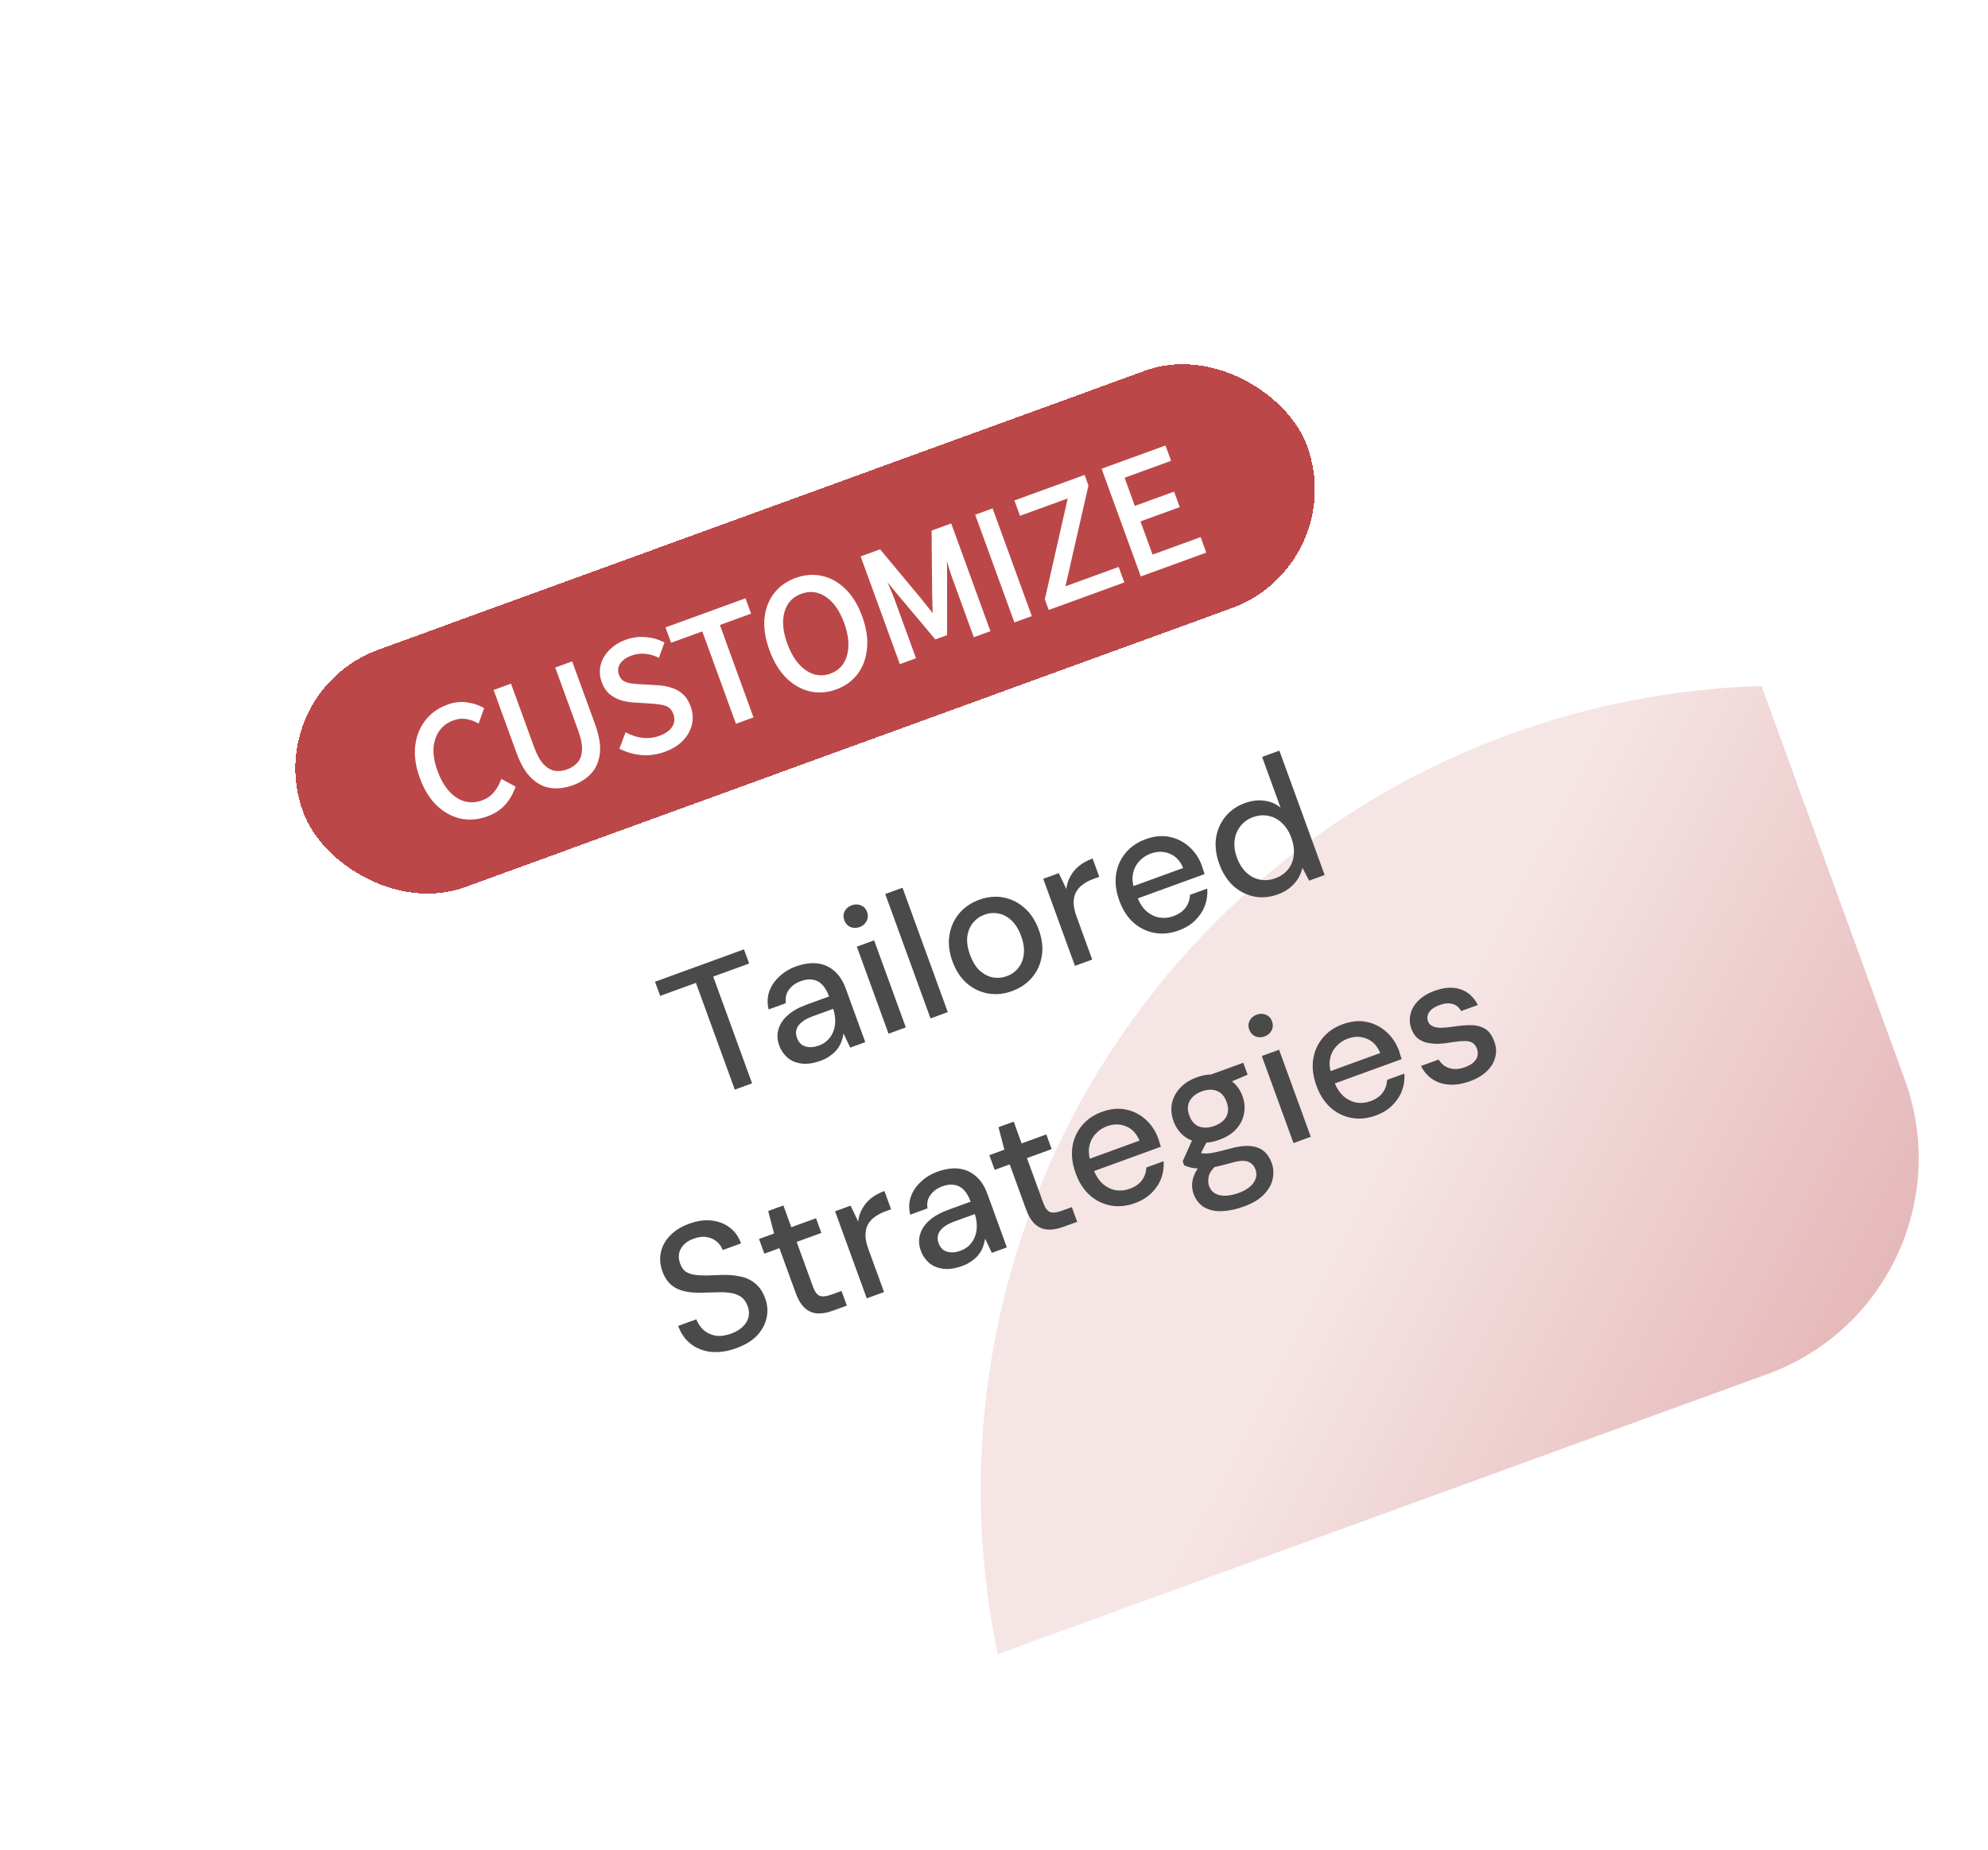 <svg width="173" height="161" viewBox="0 0 173 161" fill="none" xmlns="http://www.w3.org/2000/svg">
<g clip-path="url(#clip0_794_12115)">
<rect y="47.883" width="140" height="120" rx="20" transform="rotate(-20 0 47.883)" fill="white"/>
<circle cx="155.346" cy="129.685" r="70" transform="rotate(-20 155.346 129.685)" fill="url(#paint0_linear_794_12115)"/>
<path d="M63.944 94.845L60.562 85.553L57.45 86.686L57.002 85.453L64.745 82.635L65.193 83.868L62.066 85.006L65.448 94.297L63.944 94.845ZM71.424 92.327C70.803 92.553 70.249 92.635 69.761 92.575C69.273 92.514 68.865 92.344 68.537 92.066C68.206 91.778 67.965 91.429 67.815 91.018C67.633 90.517 67.608 90.043 67.741 89.598C67.87 89.142 68.141 88.731 68.553 88.366C68.964 88 69.506 87.695 70.178 87.451L72.147 86.734C71.987 86.293 71.788 85.951 71.552 85.708C71.316 85.464 71.042 85.32 70.731 85.275C70.425 85.215 70.077 85.257 69.686 85.399C69.235 85.563 68.889 85.814 68.649 86.151C68.405 86.479 68.319 86.867 68.392 87.317L66.889 87.865C66.756 87.312 66.772 86.795 66.938 86.315C67.11 85.821 67.4 85.386 67.808 85.01C68.213 84.625 68.685 84.333 69.227 84.136C69.938 83.877 70.58 83.785 71.153 83.861C71.725 83.936 72.215 84.161 72.624 84.534C73.038 84.894 73.361 85.39 73.591 86.022L75.298 90.712L73.99 91.189L73.404 89.954C73.367 90.195 73.306 90.433 73.222 90.668C73.137 90.903 73.013 91.124 72.85 91.331C72.697 91.534 72.498 91.72 72.253 91.889C72.021 92.064 71.745 92.21 71.424 92.327ZM71.267 91.005C71.588 90.888 71.855 90.717 72.068 90.492C72.281 90.267 72.438 90.011 72.538 89.725C72.644 89.425 72.692 89.118 72.68 88.805C72.674 88.478 72.622 88.162 72.522 87.858L72.506 87.812L70.717 88.464C70.286 88.621 69.955 88.803 69.724 89.012C69.5 89.207 69.361 89.417 69.306 89.641C69.252 89.865 69.268 90.098 69.356 90.338C69.447 90.589 69.58 90.784 69.756 90.924C69.939 91.051 70.158 91.124 70.415 91.144C70.672 91.164 70.956 91.118 71.267 91.005ZM77.322 89.976L74.564 82.398L76.068 81.851L78.826 89.428L77.322 89.976ZM74.811 80.691C74.52 80.796 74.247 80.794 73.991 80.683C73.745 80.568 73.571 80.37 73.469 80.089C73.37 79.819 73.38 79.565 73.499 79.329C73.623 79.08 73.831 78.902 74.122 78.796C74.402 78.694 74.671 78.698 74.927 78.809C75.179 78.911 75.355 79.096 75.453 79.367C75.555 79.648 75.544 79.913 75.419 80.163C75.294 80.412 75.092 80.588 74.811 80.691ZM80.976 88.646L77.036 77.821L78.539 77.273L82.479 88.099L80.976 88.646ZM88.067 86.269C87.356 86.528 86.654 86.596 85.962 86.473C85.281 86.347 84.667 86.048 84.121 85.577C83.581 85.093 83.169 84.459 82.885 83.677C82.593 82.876 82.504 82.119 82.62 81.407C82.732 80.685 83.013 80.055 83.464 79.516C83.915 78.977 84.496 78.579 85.208 78.32C85.93 78.057 86.632 77.989 87.313 78.115C87.995 78.242 88.604 78.542 89.14 79.017C89.686 79.488 90.105 80.124 90.397 80.926C90.688 81.728 90.777 82.485 90.661 83.197C90.555 83.905 90.277 84.528 89.826 85.067C89.375 85.606 88.789 86.006 88.067 86.269ZM87.597 84.976C88.008 84.826 88.342 84.591 88.6 84.27C88.868 83.946 89.031 83.552 89.089 83.088C89.154 82.61 89.078 82.076 88.863 81.484C88.648 80.893 88.369 80.438 88.026 80.12C87.68 79.792 87.299 79.59 86.886 79.514C86.482 79.434 86.08 79.467 85.679 79.613C85.278 79.758 84.943 79.994 84.676 80.318C84.408 80.643 84.242 81.044 84.177 81.521C84.119 81.985 84.197 82.513 84.413 83.104C84.628 83.696 84.909 84.155 85.255 84.483C85.608 84.797 85.986 84.995 86.39 85.075C86.804 85.151 87.206 85.118 87.597 84.976ZM93.544 84.071L90.786 76.494L92.139 76.001L92.794 77.38C92.841 76.977 92.957 76.612 93.144 76.282C93.327 75.943 93.575 75.643 93.889 75.381C94.212 75.116 94.61 74.898 95.081 74.726L95.661 76.32L95.12 76.517C94.809 76.63 94.528 76.778 94.276 76.96C94.021 77.132 93.816 77.349 93.661 77.61C93.516 77.867 93.44 78.172 93.433 78.527C93.426 78.881 93.506 79.289 93.674 79.75L95.048 83.524L93.544 84.071ZM102.559 80.995C101.837 81.257 101.135 81.325 100.453 81.199C99.772 81.073 99.163 80.772 98.627 80.297C98.101 79.819 97.696 79.189 97.411 78.407C97.119 77.605 97.021 76.852 97.117 76.148C97.218 75.43 97.49 74.803 97.931 74.268C98.368 73.723 98.957 73.315 99.699 73.045C100.441 72.775 101.138 72.709 101.789 72.846C102.441 72.984 103.012 73.275 103.504 73.721C103.991 74.156 104.356 74.705 104.596 75.366C104.633 75.466 104.668 75.579 104.702 75.703C104.742 75.813 104.782 75.94 104.824 76.084L98.629 78.338L98.241 77.271L102.962 75.553C102.702 74.932 102.312 74.518 101.794 74.309C101.272 74.091 100.72 74.087 100.138 74.299C99.728 74.448 99.386 74.68 99.115 74.995C98.84 75.299 98.662 75.67 98.583 76.108C98.51 76.531 98.573 77.014 98.77 77.555L98.923 77.976C99.127 78.537 99.401 78.977 99.743 79.295C100.093 79.599 100.474 79.79 100.888 79.866C101.298 79.932 101.703 79.893 102.104 79.747C102.585 79.572 102.943 79.322 103.177 78.999C103.411 78.675 103.538 78.305 103.557 77.89L105.06 77.343C105.098 77.851 105.029 78.347 104.853 78.831C104.674 79.305 104.392 79.731 104.007 80.11C103.633 80.484 103.15 80.779 102.559 80.995ZM111.205 77.847C110.484 78.11 109.785 78.171 109.11 78.031C108.431 77.881 107.828 77.567 107.302 77.089C106.783 76.597 106.384 75.97 106.107 75.208C105.826 74.436 105.728 73.7 105.814 72.999C105.909 72.295 106.171 71.672 106.598 71.13C107.032 70.575 107.609 70.166 108.331 69.903C108.922 69.688 109.487 69.619 110.026 69.695C110.561 69.762 111.032 69.965 111.44 70.305L109.831 65.884L111.334 65.337L115.274 76.162L113.921 76.655L113.344 75.537C113.277 75.822 113.162 76.114 112.998 76.412C112.831 76.7 112.6 76.971 112.307 77.225C112.013 77.48 111.646 77.687 111.205 77.847ZM110.97 76.452C111.441 76.281 111.817 76.019 112.097 75.667C112.378 75.315 112.54 74.904 112.585 74.434C112.639 73.96 112.57 73.457 112.377 72.926C112.183 72.395 111.915 71.97 111.573 71.652C111.236 71.321 110.847 71.11 110.406 71.021C109.962 70.922 109.504 70.958 109.033 71.129C108.581 71.294 108.217 71.557 107.941 71.919C107.66 72.27 107.492 72.683 107.438 73.157C107.38 73.621 107.447 74.119 107.641 74.65C107.834 75.181 108.104 75.611 108.45 75.939C108.797 76.267 109.19 76.475 109.631 76.564C110.073 76.654 110.519 76.616 110.97 76.452ZM64.095 117.342C63.323 117.623 62.597 117.734 61.917 117.675C61.234 117.606 60.64 117.379 60.137 116.995C59.634 116.61 59.26 116.082 59.016 115.411L60.594 114.836C60.743 115.213 60.961 115.531 61.248 115.79C61.542 116.035 61.888 116.193 62.288 116.263C62.695 116.319 63.144 116.258 63.635 116.079C64.056 115.926 64.391 115.724 64.641 115.475C64.9 115.221 65.067 114.945 65.139 114.646C65.209 114.337 65.185 114.022 65.068 113.702C64.933 113.331 64.737 113.056 64.479 112.877C64.221 112.699 63.919 112.587 63.574 112.543C63.235 112.485 62.853 112.465 62.428 112.483C62.014 112.498 61.575 112.51 61.113 112.519C60.183 112.551 59.434 112.427 58.866 112.145C58.308 111.86 57.903 111.372 57.651 110.68C57.436 110.089 57.391 109.526 57.514 108.993C57.634 108.45 57.901 107.967 58.315 107.544C58.735 107.107 59.291 106.763 59.982 106.511C60.664 106.263 61.306 106.172 61.908 106.236C62.511 106.301 63.038 106.501 63.489 106.836C63.94 107.171 64.273 107.634 64.488 108.226L62.895 108.806C62.796 108.535 62.629 108.295 62.394 108.086C62.159 107.876 61.872 107.742 61.533 107.684C61.19 107.616 60.813 107.656 60.402 107.806C60.058 107.92 59.772 108.086 59.545 108.305C59.319 108.524 59.172 108.776 59.105 109.061C59.039 109.346 59.064 109.649 59.181 109.97C59.298 110.291 59.458 110.528 59.661 110.681C59.87 110.82 60.131 110.913 60.443 110.958C60.755 111.004 61.103 111.024 61.487 111.021C61.878 111.003 62.31 110.988 62.782 110.975C63.365 110.956 63.903 110.999 64.395 111.103C64.893 111.194 65.329 111.393 65.702 111.7C66.081 111.994 66.38 112.441 66.599 113.042C66.789 113.563 66.83 114.099 66.724 114.648C66.617 115.198 66.351 115.715 65.926 116.199C65.497 116.673 64.886 117.054 64.095 117.342ZM72.462 114.092C71.981 114.267 71.538 114.344 71.132 114.321C70.727 114.298 70.365 114.146 70.047 113.865C69.729 113.583 69.46 113.142 69.241 112.54L67.824 108.646L66.516 109.122L66.051 107.844L67.359 107.368L66.85 105.408L68.173 104.927L68.862 106.821L71.012 106.038L71.478 107.316L69.327 108.099L70.75 112.008C70.907 112.439 71.105 112.702 71.344 112.797C71.579 112.881 71.917 112.843 72.358 112.683L73.23 112.366L73.695 113.643L72.462 114.092ZM75.428 113.013L72.67 105.435L74.023 104.942L74.679 106.322C74.725 105.919 74.841 105.553 75.028 105.224C75.211 104.885 75.46 104.584 75.773 104.323C76.096 104.057 76.494 103.839 76.965 103.668L77.545 105.261L77.004 105.458C76.693 105.571 76.412 105.719 76.16 105.901C75.905 106.074 75.7 106.29 75.545 106.551C75.4 106.808 75.325 107.114 75.317 107.468C75.31 107.823 75.391 108.231 75.558 108.692L76.932 112.465L75.428 113.013ZM83.746 110.19C83.124 110.416 82.57 110.499 82.082 110.438C81.595 110.377 81.187 110.207 80.859 109.929C80.527 109.642 80.286 109.292 80.137 108.881C79.954 108.38 79.929 107.907 80.062 107.461C80.192 107.005 80.462 106.595 80.874 106.229C81.286 105.863 81.828 105.558 82.499 105.314L84.469 104.597C84.308 104.156 84.11 103.814 83.874 103.571C83.638 103.328 83.364 103.183 83.052 103.138C82.747 103.079 82.399 103.12 82.008 103.262C81.557 103.427 81.211 103.677 80.97 104.015C80.726 104.342 80.641 104.73 80.714 105.181L79.21 105.728C79.077 105.175 79.093 104.658 79.259 104.178C79.431 103.684 79.721 103.249 80.129 102.873C80.534 102.488 81.007 102.196 81.548 101.999C82.26 101.74 82.902 101.649 83.474 101.724C84.046 101.8 84.537 102.024 84.945 102.398C85.36 102.757 85.682 103.253 85.912 103.885L87.619 108.576L86.311 109.052L85.726 107.817C85.689 108.058 85.628 108.296 85.543 108.531C85.458 108.766 85.334 108.987 85.171 109.194C85.018 109.397 84.819 109.583 84.574 109.752C84.343 109.927 84.067 110.073 83.746 110.19ZM83.588 108.868C83.909 108.751 84.176 108.58 84.389 108.355C84.602 108.13 84.759 107.874 84.859 107.588C84.966 107.288 85.013 106.981 85.001 106.668C84.995 106.341 84.943 106.025 84.844 105.721L84.827 105.676L83.038 106.327C82.607 106.484 82.276 106.667 82.046 106.875C81.822 107.07 81.682 107.28 81.628 107.504C81.573 107.728 81.589 107.961 81.677 108.201C81.768 108.452 81.902 108.647 82.078 108.788C82.26 108.914 82.48 108.988 82.737 109.008C82.994 109.028 83.278 108.981 83.588 108.868ZM92.504 106.798C92.023 106.973 91.58 107.049 91.174 107.026C90.769 107.004 90.407 106.852 90.089 106.57C89.771 106.288 89.502 105.847 89.283 105.246L87.866 101.352L86.558 101.828L86.093 100.55L87.401 100.074L86.892 98.114L88.215 97.632L88.904 99.526L91.054 98.744L91.519 100.022L89.369 100.804L90.792 104.713C90.949 105.144 91.147 105.407 91.386 105.502C91.621 105.587 91.959 105.549 92.4 105.388L93.272 105.071L93.737 106.349L92.504 106.798ZM98.758 104.726C98.037 104.988 97.335 105.056 96.653 104.93C95.972 104.803 95.363 104.503 94.827 104.028C94.301 103.55 93.895 102.92 93.611 102.138C93.319 101.336 93.221 100.583 93.316 99.879C93.418 99.16 93.69 98.534 94.13 97.999C94.568 97.454 95.157 97.046 95.899 96.776C96.641 96.506 97.337 96.44 97.989 96.577C98.641 96.715 99.212 97.006 99.704 97.452C100.191 97.887 100.555 98.436 100.796 99.097C100.833 99.197 100.868 99.309 100.902 99.433C100.942 99.544 100.982 99.671 101.023 99.815L94.829 102.069L94.44 101.002L99.161 99.284C98.901 98.663 98.512 98.249 97.994 98.04C97.471 97.821 96.919 97.818 96.338 98.029C95.927 98.179 95.586 98.411 95.314 98.726C95.039 99.03 94.862 99.401 94.783 99.838C94.71 100.262 94.772 100.745 94.969 101.286L95.123 101.707C95.327 102.268 95.6 102.708 95.943 103.026C96.292 103.33 96.674 103.521 97.088 103.597C97.498 103.663 97.903 103.624 98.304 103.478C98.785 103.303 99.143 103.053 99.377 102.73C99.611 102.406 99.738 102.036 99.757 101.621L101.26 101.074C101.298 101.582 101.229 102.078 101.053 102.562C100.873 103.036 100.592 103.462 100.207 103.841C99.833 104.215 99.35 104.51 98.758 104.726ZM108.235 105.022C107.544 105.274 106.899 105.406 106.302 105.419C105.709 105.442 105.201 105.326 104.779 105.071C104.357 104.816 104.052 104.428 103.862 103.907C103.763 103.636 103.723 103.338 103.741 103.014C103.763 102.7 103.864 102.368 104.043 102.019C104.223 101.67 104.506 101.311 104.894 100.943L105.983 101.313C105.541 101.689 105.277 102.041 105.192 102.367C105.12 102.7 105.129 102.991 105.22 103.242C105.33 103.543 105.511 103.76 105.765 103.895C106.018 104.03 106.318 104.091 106.666 104.078C107.023 104.062 107.402 103.98 107.803 103.834C108.194 103.692 108.515 103.513 108.765 103.297C109.016 103.081 109.185 102.843 109.272 102.585C109.359 102.326 109.354 102.061 109.255 101.79C109.139 101.47 108.92 101.243 108.599 101.11C108.282 100.987 107.775 101.029 107.079 101.237C106.493 101.405 105.987 101.527 105.56 101.603C105.144 101.675 104.777 101.712 104.46 101.714C104.153 101.712 103.882 101.686 103.648 101.635C103.424 101.58 103.223 101.511 103.045 101.429L102.919 101.083L103.859 98.987L105.23 98.965L104.144 101.08L104.214 100.288C104.349 100.318 104.48 100.35 104.606 100.384C104.728 100.407 104.883 100.413 105.072 100.401C105.261 100.389 105.508 100.351 105.813 100.285C106.118 100.219 106.514 100.121 106.999 99.989C107.699 99.791 108.289 99.713 108.769 99.754C109.26 99.791 109.659 99.935 109.966 100.187C110.273 100.438 110.507 100.784 110.667 101.225C110.824 101.656 110.853 102.111 110.755 102.59C110.667 103.064 110.418 103.518 110.008 103.951C109.608 104.381 109.017 104.738 108.235 105.022ZM106.117 99.204C105.476 99.437 104.886 99.516 104.347 99.439C103.819 99.359 103.359 99.157 102.969 98.834C102.589 98.507 102.308 98.093 102.125 97.592C101.939 97.081 101.889 96.583 101.973 96.098C102.064 95.599 102.291 95.148 102.655 94.743C103.015 94.328 103.51 94.006 104.142 93.776C104.773 93.546 105.355 93.476 105.887 93.566C106.426 93.643 106.885 93.844 107.266 94.171C107.652 94.485 107.938 94.897 108.124 95.408C108.307 95.909 108.352 96.409 108.261 96.908C108.181 97.403 107.958 97.853 107.595 98.257C107.241 98.658 106.749 98.974 106.117 99.204ZM105.68 98.001C106.171 97.822 106.516 97.555 106.716 97.198C106.911 96.832 106.92 96.403 106.741 95.912C106.562 95.421 106.282 95.103 105.9 94.958C105.515 94.803 105.076 94.815 104.585 94.994C104.094 95.173 103.745 95.447 103.54 95.817C103.33 96.177 103.315 96.603 103.494 97.094C103.672 97.585 103.959 97.906 104.355 98.057C104.747 98.198 105.188 98.18 105.68 98.001ZM105.873 94.695L105.08 93.639L108.192 92.506L108.569 93.544L105.873 94.695ZM112.563 99.497L109.805 91.919L111.309 91.372L114.067 98.949L112.563 99.497ZM110.052 90.212C109.762 90.317 109.488 90.315 109.232 90.204C108.986 90.089 108.812 89.891 108.71 89.611C108.611 89.34 108.621 89.087 108.74 88.85C108.864 88.601 109.072 88.423 109.363 88.317C109.643 88.215 109.912 88.219 110.168 88.331C110.42 88.432 110.596 88.618 110.694 88.888C110.796 89.169 110.785 89.434 110.66 89.684C110.536 89.933 110.333 90.109 110.052 90.212ZM119.711 97.1C118.989 97.362 118.287 97.43 117.605 97.304C116.924 97.177 116.315 96.877 115.779 96.402C115.253 95.924 114.848 95.294 114.563 94.512C114.271 93.71 114.173 92.957 114.269 92.252C114.37 91.534 114.642 90.908 115.083 90.373C115.52 89.828 116.109 89.42 116.851 89.15C117.593 88.88 118.29 88.814 118.941 88.951C119.593 89.089 120.164 89.38 120.656 89.826C121.143 90.261 121.508 90.81 121.748 91.471C121.785 91.571 121.82 91.683 121.854 91.807C121.894 91.918 121.934 92.045 121.976 92.189L115.781 94.443L115.393 93.376L120.114 91.658C119.854 91.037 119.464 90.623 118.946 90.414C118.424 90.195 117.872 90.192 117.29 90.403C116.879 90.553 116.538 90.785 116.267 91.1C115.992 91.404 115.814 91.775 115.735 92.213C115.663 92.636 115.725 93.119 115.922 93.66L116.075 94.081C116.279 94.642 116.553 95.082 116.895 95.4C117.245 95.704 117.626 95.894 118.04 95.971C118.45 96.037 118.855 95.998 119.256 95.852C119.737 95.677 120.095 95.427 120.329 95.104C120.563 94.78 120.69 94.41 120.709 93.995L122.212 93.448C122.25 93.956 122.181 94.452 122.005 94.936C121.826 95.41 121.544 95.836 121.159 96.215C120.785 96.589 120.302 96.884 119.711 97.1ZM127.921 94.111C127.28 94.345 126.68 94.444 126.122 94.408C125.565 94.373 125.076 94.216 124.657 93.937C124.238 93.658 123.905 93.274 123.659 92.785L125.192 92.227C125.33 92.449 125.505 92.635 125.719 92.784C125.942 92.93 126.201 93.018 126.495 93.047C126.8 93.072 127.127 93.021 127.478 92.893C127.809 92.773 128.063 92.629 128.241 92.463C128.425 92.282 128.538 92.093 128.579 91.897C128.618 91.69 128.602 91.491 128.533 91.3C128.431 91.02 128.284 90.835 128.092 90.746C127.907 90.643 127.665 90.6 127.365 90.619C127.072 90.623 126.727 90.658 126.33 90.723C125.958 90.79 125.588 90.834 125.22 90.855C124.86 90.861 124.52 90.831 124.201 90.766C123.892 90.697 123.618 90.569 123.38 90.383C123.139 90.188 122.952 89.909 122.821 89.548C122.664 89.117 122.639 88.689 122.746 88.265C122.848 87.83 123.076 87.441 123.427 87.097C123.785 86.74 124.255 86.455 124.836 86.244C125.678 85.937 126.428 85.891 127.085 86.106C127.742 86.321 128.249 86.778 128.605 87.477L127.147 88.008C126.983 87.682 126.738 87.476 126.411 87.39C126.082 87.295 125.701 87.325 125.27 87.482C124.839 87.639 124.539 87.845 124.371 88.099C124.202 88.353 124.169 88.621 124.271 88.901C124.337 89.082 124.46 89.218 124.642 89.311C124.823 89.404 125.057 89.455 125.344 89.464C125.638 89.46 125.985 89.43 126.385 89.375C126.952 89.282 127.474 89.234 127.95 89.231C128.426 89.228 128.842 89.326 129.198 89.526C129.554 89.725 129.831 90.096 130.028 90.637C130.21 91.105 130.241 91.564 130.121 92.016C130.012 92.465 129.769 92.871 129.39 93.236C129.022 93.597 128.533 93.889 127.921 94.111Z" fill="#4A4A4A"/>
<g filter="url(#filter0_d_794_12115)">
<rect x="17.602" y="55.31" width="93" height="22" rx="11" transform="rotate(-20 17.602 55.31)" fill="#BC4749" shape-rendering="crispEdges"/>
<mask id="path-5-outside-1_794_12115" maskUnits="userSpaceOnUse" x="29.222" y="33.373" width="71.42" height="34.962" fill="black">
<rect fill="white" x="29.222" y="33.373" width="71.42" height="34.962"/>
<path d="M37.339 65.873C36.589 66.145 35.851 66.207 35.123 66.058C34.401 65.896 33.74 65.531 33.139 64.962C32.548 64.39 32.074 63.615 31.718 62.636C31.365 61.666 31.236 60.771 31.33 59.949C31.425 59.128 31.706 58.419 32.173 57.825C32.64 57.23 33.253 56.795 34.012 56.518C34.561 56.319 35.088 56.256 35.592 56.332C36.092 56.398 36.524 56.531 36.886 56.731L36.539 57.696C36.208 57.527 35.863 57.419 35.505 57.373C35.146 57.328 34.775 57.375 34.391 57.515C33.824 57.721 33.38 58.054 33.06 58.512C32.746 58.958 32.568 59.494 32.527 60.12C32.494 60.743 32.615 61.429 32.888 62.179C33.161 62.929 33.513 63.541 33.945 64.016C34.373 64.482 34.848 64.79 35.37 64.943C35.9 65.091 36.449 65.062 37.016 64.856C37.446 64.7 37.797 64.468 38.069 64.162C38.34 63.856 38.562 63.496 38.732 63.082L39.623 63.566C39.416 64.107 39.13 64.573 38.765 64.965C38.4 65.357 37.925 65.659 37.339 65.873ZM44.784 63.163C44.171 63.386 43.573 63.464 42.989 63.397C42.414 63.326 41.882 63.059 41.392 62.595C40.902 62.131 40.482 61.419 40.133 60.459L38.21 55.177L39.349 54.762L41.282 60.072C41.545 60.794 41.844 61.333 42.18 61.687C42.522 62.029 42.88 62.23 43.254 62.29C43.638 62.347 44.026 62.305 44.419 62.161C44.822 62.015 45.151 61.797 45.408 61.506C45.665 61.216 45.81 60.832 45.843 60.354C45.882 59.863 45.77 59.256 45.507 58.534L43.575 53.224L44.672 52.825L46.595 58.107C46.944 59.067 47.081 59.883 47.003 60.553C46.926 61.223 46.69 61.77 46.295 62.193C45.901 62.617 45.397 62.94 44.784 63.163ZM52.793 60.248C52.162 60.478 51.533 60.572 50.907 60.53C50.277 60.48 49.693 60.325 49.153 60.066L49.549 59.02C49.993 59.242 50.468 59.38 50.974 59.434C51.486 59.475 51.976 59.411 52.442 59.241C53.037 59.025 53.45 58.724 53.683 58.339C53.912 57.945 53.947 57.528 53.787 57.089C53.674 56.778 53.516 56.556 53.312 56.423C53.117 56.287 52.882 56.197 52.607 56.152C52.341 56.103 52.043 56.067 51.713 56.042L50.218 55.949C49.892 55.933 49.551 55.881 49.198 55.792C48.854 55.7 48.531 55.538 48.228 55.306C47.936 55.071 47.709 54.734 47.55 54.295C47.383 53.837 47.354 53.387 47.462 52.944C47.576 52.488 47.811 52.081 48.168 51.724C48.521 51.357 48.967 51.075 49.507 50.879C50.047 50.682 50.583 50.606 51.117 50.65C51.648 50.685 52.133 50.809 52.573 51.021L52.225 51.987C51.854 51.822 51.473 51.727 51.081 51.704C50.696 51.668 50.292 51.727 49.872 51.88C49.368 52.063 49.005 52.33 48.78 52.681C48.565 53.029 48.531 53.404 48.677 53.806C48.78 54.09 48.94 54.301 49.156 54.44C49.378 54.566 49.625 54.647 49.897 54.683C50.169 54.719 50.442 54.744 50.717 54.758L52.193 54.842C52.593 54.862 52.969 54.927 53.32 55.038C53.677 55.136 53.993 55.306 54.267 55.547C54.538 55.78 54.755 56.121 54.919 56.569C55.092 57.044 55.126 57.524 55.023 58.007C54.915 58.481 54.675 58.916 54.301 59.311C53.926 59.706 53.424 60.018 52.793 60.248ZM59.163 57.743L56.236 49.703L53.52 50.692L53.17 49.732L59.756 47.335L60.105 48.295L57.389 49.284L60.315 57.324L59.163 57.743ZM67.697 54.823C66.947 55.096 66.21 55.147 65.484 54.976C64.769 54.802 64.118 54.422 63.532 53.838C62.956 53.25 62.493 52.476 62.143 51.516C61.794 50.555 61.654 49.674 61.724 48.871C61.801 48.056 62.06 47.361 62.503 46.785C62.952 46.197 63.552 45.767 64.302 45.494C65.061 45.218 65.797 45.162 66.51 45.327C67.219 45.483 67.865 45.849 68.447 46.425C69.026 46.991 69.49 47.754 69.84 48.714C70.189 49.675 70.328 50.567 70.255 51.391C70.182 52.215 69.927 52.924 69.491 53.518C69.054 54.112 68.456 54.547 67.697 54.823ZM67.333 53.822C67.872 53.625 68.284 53.304 68.567 52.86C68.857 52.402 69.011 51.859 69.031 51.23C69.047 50.593 68.919 49.899 68.646 49.149C68.24 48.033 67.676 47.238 66.955 46.765C66.234 46.292 65.471 46.203 64.666 46.495C63.861 46.788 63.335 47.348 63.086 48.174C62.838 48.999 62.917 49.97 63.323 51.086C63.596 51.836 63.944 52.45 64.366 52.928C64.785 53.397 65.253 53.714 65.769 53.878C66.281 54.034 66.802 54.015 67.333 53.822ZM73.428 52.551L70.152 43.551L71.524 43.052L75 47.224C75.223 47.495 75.443 47.773 75.66 48.056C75.883 48.327 76.106 48.598 76.329 48.869L76.384 48.849C76.381 48.498 76.368 48.151 76.347 47.806C76.331 47.45 76.321 47.096 76.317 46.745L76.271 41.324L77.657 40.819L80.932 49.819L79.862 50.209L78.06 45.256C77.913 44.854 77.77 44.404 77.63 43.906C77.487 43.398 77.358 42.943 77.242 42.54L77.187 42.56L77.218 44.864L77.214 50.147L76.46 50.422L73.061 46.377L71.603 44.592L71.548 44.612C71.719 44.995 71.908 45.429 72.115 45.913C72.328 46.384 72.508 46.821 72.654 47.224L74.457 52.176L73.428 52.551ZM83.396 48.923L80.12 39.923L81.259 39.508L84.535 48.508L83.396 48.923ZM86.383 47.836L86.133 47.15L88.19 38.073L83.882 39.641L83.532 38.681L89.267 36.594L89.512 37.266L87.441 46.347L92.229 44.605L92.584 45.579L86.383 47.836ZM94.396 44.919L91.12 35.919L96.306 34.032L96.655 34.992L92.608 36.465L93.637 39.291L97.053 38.048L97.407 39.022L93.991 40.266L95.18 43.531L99.364 42.008L99.719 42.982L94.396 44.919Z"/>
</mask>
<path d="M37.339 65.873C36.589 66.145 35.851 66.207 35.123 66.058C34.401 65.896 33.74 65.531 33.139 64.962C32.548 64.39 32.074 63.615 31.718 62.636C31.365 61.666 31.236 60.771 31.33 59.949C31.425 59.128 31.706 58.419 32.173 57.825C32.64 57.23 33.253 56.795 34.012 56.518C34.561 56.319 35.088 56.256 35.592 56.332C36.092 56.398 36.524 56.531 36.886 56.731L36.539 57.696C36.208 57.527 35.863 57.419 35.505 57.373C35.146 57.328 34.775 57.375 34.391 57.515C33.824 57.721 33.38 58.054 33.06 58.512C32.746 58.958 32.568 59.494 32.527 60.12C32.494 60.743 32.615 61.429 32.888 62.179C33.161 62.929 33.513 63.541 33.945 64.016C34.373 64.482 34.848 64.79 35.37 64.943C35.9 65.091 36.449 65.062 37.016 64.856C37.446 64.7 37.797 64.468 38.069 64.162C38.34 63.856 38.562 63.496 38.732 63.082L39.623 63.566C39.416 64.107 39.13 64.573 38.765 64.965C38.4 65.357 37.925 65.659 37.339 65.873ZM44.784 63.163C44.171 63.386 43.573 63.464 42.989 63.397C42.414 63.326 41.882 63.059 41.392 62.595C40.902 62.131 40.482 61.419 40.133 60.459L38.21 55.177L39.349 54.762L41.282 60.072C41.545 60.794 41.844 61.333 42.18 61.687C42.522 62.029 42.88 62.23 43.254 62.29C43.638 62.347 44.026 62.305 44.419 62.161C44.822 62.015 45.151 61.797 45.408 61.506C45.665 61.216 45.81 60.832 45.843 60.354C45.882 59.863 45.77 59.256 45.507 58.534L43.575 53.224L44.672 52.825L46.595 58.107C46.944 59.067 47.081 59.883 47.003 60.553C46.926 61.223 46.69 61.77 46.295 62.193C45.901 62.617 45.397 62.94 44.784 63.163ZM52.793 60.248C52.162 60.478 51.533 60.572 50.907 60.53C50.277 60.48 49.693 60.325 49.153 60.066L49.549 59.02C49.993 59.242 50.468 59.38 50.974 59.434C51.486 59.475 51.976 59.411 52.442 59.241C53.037 59.025 53.45 58.724 53.683 58.339C53.912 57.945 53.947 57.528 53.787 57.089C53.674 56.778 53.516 56.556 53.312 56.423C53.117 56.287 52.882 56.197 52.607 56.152C52.341 56.103 52.043 56.067 51.713 56.042L50.218 55.949C49.892 55.933 49.551 55.881 49.198 55.792C48.854 55.7 48.531 55.538 48.228 55.306C47.936 55.071 47.709 54.734 47.55 54.295C47.383 53.837 47.354 53.387 47.462 52.944C47.576 52.488 47.811 52.081 48.168 51.724C48.521 51.357 48.967 51.075 49.507 50.879C50.047 50.682 50.583 50.606 51.117 50.65C51.648 50.685 52.133 50.809 52.573 51.021L52.225 51.987C51.854 51.822 51.473 51.727 51.081 51.704C50.696 51.668 50.292 51.727 49.872 51.88C49.368 52.063 49.005 52.33 48.78 52.681C48.565 53.029 48.531 53.404 48.677 53.806C48.78 54.09 48.94 54.301 49.156 54.44C49.378 54.566 49.625 54.647 49.897 54.683C50.169 54.719 50.442 54.744 50.717 54.758L52.193 54.842C52.593 54.862 52.969 54.927 53.32 55.038C53.677 55.136 53.993 55.306 54.267 55.547C54.538 55.78 54.755 56.121 54.919 56.569C55.092 57.044 55.126 57.524 55.023 58.007C54.915 58.481 54.675 58.916 54.301 59.311C53.926 59.706 53.424 60.018 52.793 60.248ZM59.163 57.743L56.236 49.703L53.52 50.692L53.17 49.732L59.756 47.335L60.105 48.295L57.389 49.284L60.315 57.324L59.163 57.743ZM67.697 54.823C66.947 55.096 66.21 55.147 65.484 54.976C64.769 54.802 64.118 54.422 63.532 53.838C62.956 53.25 62.493 52.476 62.143 51.516C61.794 50.555 61.654 49.674 61.724 48.871C61.801 48.056 62.06 47.361 62.503 46.785C62.952 46.197 63.552 45.767 64.302 45.494C65.061 45.218 65.797 45.162 66.51 45.327C67.219 45.483 67.865 45.849 68.447 46.425C69.026 46.991 69.49 47.754 69.84 48.714C70.189 49.675 70.328 50.567 70.255 51.391C70.182 52.215 69.927 52.924 69.491 53.518C69.054 54.112 68.456 54.547 67.697 54.823ZM67.333 53.822C67.872 53.625 68.284 53.304 68.567 52.86C68.857 52.402 69.011 51.859 69.031 51.23C69.047 50.593 68.919 49.899 68.646 49.149C68.24 48.033 67.676 47.238 66.955 46.765C66.234 46.292 65.471 46.203 64.666 46.495C63.861 46.788 63.335 47.348 63.086 48.174C62.838 48.999 62.917 49.97 63.323 51.086C63.596 51.836 63.944 52.45 64.366 52.928C64.785 53.397 65.253 53.714 65.769 53.878C66.281 54.034 66.802 54.015 67.333 53.822ZM73.428 52.551L70.152 43.551L71.524 43.052L75 47.224C75.223 47.495 75.443 47.773 75.66 48.056C75.883 48.327 76.106 48.598 76.329 48.869L76.384 48.849C76.381 48.498 76.368 48.151 76.347 47.806C76.331 47.45 76.321 47.096 76.317 46.745L76.271 41.324L77.657 40.819L80.932 49.819L79.862 50.209L78.06 45.256C77.913 44.854 77.77 44.404 77.63 43.906C77.487 43.398 77.358 42.943 77.242 42.54L77.187 42.56L77.218 44.864L77.214 50.147L76.46 50.422L73.061 46.377L71.603 44.592L71.548 44.612C71.719 44.995 71.908 45.429 72.115 45.913C72.328 46.384 72.508 46.821 72.654 47.224L74.457 52.176L73.428 52.551ZM83.396 48.923L80.12 39.923L81.259 39.508L84.535 48.508L83.396 48.923ZM86.383 47.836L86.133 47.15L88.19 38.073L83.882 39.641L83.532 38.681L89.267 36.594L89.512 37.266L87.441 46.347L92.229 44.605L92.584 45.579L86.383 47.836ZM94.396 44.919L91.12 35.919L96.306 34.032L96.655 34.992L92.608 36.465L93.637 39.291L97.053 38.048L97.407 39.022L93.991 40.266L95.18 43.531L99.364 42.008L99.719 42.982L94.396 44.919Z" fill="white"/>
<path d="M35.123 66.058L35.079 66.253L35.083 66.254L35.123 66.058ZM33.139 64.962L33 65.106L33.002 65.107L33.139 64.962ZM31.33 59.949L31.132 59.926L31.33 59.949ZM32.173 57.825L32.016 57.701L32.016 57.701L32.173 57.825ZM35.592 56.332L35.562 56.53L35.565 56.53L35.592 56.332ZM36.886 56.731L37.075 56.798L37.133 56.638L36.983 56.556L36.886 56.731ZM36.539 57.696L36.447 57.874L36.65 57.978L36.727 57.764L36.539 57.696ZM35.505 57.373L35.479 57.572L35.505 57.373ZM33.06 58.512L33.224 58.627L33.224 58.626L33.06 58.512ZM32.527 60.12L32.327 60.107L32.327 60.109L32.527 60.12ZM33.945 64.016L33.797 64.151L33.798 64.152L33.945 64.016ZM35.37 64.943L35.314 65.135L35.316 65.135L35.37 64.943ZM38.069 64.162L38.218 64.295L38.069 64.162ZM38.732 63.082L38.827 62.906L38.632 62.8L38.547 63.006L38.732 63.082ZM39.623 63.566L39.809 63.637L39.872 63.473L39.718 63.39L39.623 63.566ZM38.765 64.965L38.911 65.102L38.765 64.965ZM37.271 65.685C36.553 65.946 35.852 66.003 35.163 65.862L35.083 66.254C35.849 66.411 36.626 66.345 37.408 66.061L37.271 65.685ZM35.167 65.863C34.484 65.71 33.854 65.364 33.277 64.817L33.002 65.107C33.625 65.698 34.318 66.082 35.079 66.253L35.167 65.863ZM33.278 64.818C32.714 64.272 32.254 63.525 31.906 62.568L31.53 62.704C31.894 63.704 32.382 64.508 33 65.106L33.278 64.818ZM31.906 62.568C31.561 61.62 31.439 60.756 31.529 59.972L31.132 59.926C31.033 60.786 31.169 61.713 31.53 62.704L31.906 62.568ZM31.529 59.972C31.62 59.184 31.888 58.511 32.33 57.948L32.016 57.701C31.524 58.328 31.23 59.072 31.132 59.926L31.529 59.972ZM32.33 57.948C32.773 57.385 33.354 56.971 34.081 56.706L33.944 56.33C33.152 56.618 32.508 57.075 32.016 57.701L32.33 57.948ZM34.081 56.706C34.603 56.516 35.096 56.46 35.562 56.53L35.621 56.134C35.08 56.053 34.52 56.121 33.944 56.33L34.081 56.706ZM35.565 56.53C36.047 56.594 36.453 56.721 36.79 56.906L36.983 56.556C36.594 56.342 36.138 56.203 35.618 56.134L35.565 56.53ZM36.698 56.663L36.35 57.629L36.727 57.764L37.075 56.798L36.698 56.663ZM36.63 57.518C36.279 57.339 35.912 57.224 35.53 57.175L35.479 57.572C35.814 57.615 36.136 57.715 36.447 57.874L36.63 57.518ZM35.53 57.175C35.136 57.125 34.732 57.178 34.322 57.327L34.459 57.703C34.817 57.572 35.156 57.531 35.479 57.572L35.53 57.175ZM34.322 57.327C33.72 57.546 33.242 57.903 32.896 58.397L33.224 58.626C33.519 58.205 33.927 57.896 34.459 57.703L34.322 57.327ZM32.897 58.397C32.558 58.877 32.37 59.449 32.327 60.107L32.726 60.133C32.766 59.538 32.934 59.038 33.224 58.627L32.897 58.397ZM32.327 60.109C32.293 60.766 32.42 61.479 32.7 62.248L33.076 62.111C32.809 61.379 32.696 60.72 32.726 60.13L32.327 60.109ZM32.7 62.248C32.98 63.016 33.344 63.653 33.797 64.151L34.093 63.882C33.682 63.43 33.342 62.842 33.076 62.111L32.7 62.248ZM33.798 64.152C34.247 64.639 34.752 64.971 35.314 65.135L35.425 64.751C34.944 64.61 34.5 64.324 34.092 63.881L33.798 64.152ZM35.316 65.135C35.89 65.296 36.482 65.263 37.084 65.044L36.948 64.668C36.416 64.862 35.91 64.886 35.423 64.75L35.316 65.135ZM37.084 65.044C37.542 64.877 37.922 64.629 38.218 64.295L37.919 64.029C37.672 64.308 37.35 64.522 36.948 64.668L37.084 65.044ZM38.218 64.295C38.506 63.971 38.739 63.591 38.917 63.158L38.547 63.006C38.384 63.401 38.175 63.742 37.919 64.029L38.218 64.295ZM38.636 63.258L39.527 63.741L39.718 63.39L38.827 62.906L38.636 63.258ZM39.436 63.494C39.237 64.013 38.965 64.457 38.618 64.829L38.911 65.102C39.295 64.689 39.594 64.2 39.809 63.637L39.436 63.494ZM38.618 64.829C38.278 65.194 37.831 65.481 37.271 65.685L37.408 66.061C38.018 65.838 38.522 65.52 38.911 65.102L38.618 64.829ZM42.989 63.397L42.965 63.595L42.966 63.595L42.989 63.397ZM41.392 62.595L41.53 62.45L41.392 62.595ZM38.21 55.177L38.142 54.989L37.954 55.057L38.023 55.245L38.21 55.177ZM39.349 54.762L39.537 54.694L39.469 54.506L39.281 54.574L39.349 54.762ZM42.18 61.687L42.035 61.825L42.039 61.828L42.18 61.687ZM43.254 62.29L43.222 62.488L43.225 62.488L43.254 62.29ZM45.843 60.354L45.644 60.338L45.644 60.34L45.843 60.354ZM43.575 53.224L43.506 53.036L43.318 53.105L43.387 53.293L43.575 53.224ZM44.672 52.825L44.86 52.757L44.792 52.569L44.604 52.637L44.672 52.825ZM47.003 60.553L46.805 60.53L47.003 60.553ZM46.295 62.193L46.442 62.33L46.295 62.193ZM44.715 62.975C44.129 63.189 43.562 63.261 43.012 63.198L42.966 63.595C43.584 63.667 44.214 63.583 44.852 63.351L44.715 62.975ZM43.013 63.198C42.488 63.134 41.994 62.889 41.53 62.45L41.255 62.74C41.77 63.229 42.341 63.519 42.965 63.595L43.013 63.198ZM41.53 62.45C41.071 62.016 40.665 61.335 40.321 60.39L39.945 60.527C40.3 61.503 40.733 62.247 41.255 62.74L41.53 62.45ZM40.321 60.39L38.398 55.108L38.023 55.245L39.945 60.527L40.321 60.39ZM38.279 55.365L39.417 54.95L39.281 54.574L38.142 54.989L38.279 55.365ZM39.161 54.831L41.094 60.14L41.469 60.003L39.537 54.694L39.161 54.831ZM41.094 60.14C41.361 60.875 41.672 61.442 42.035 61.825L42.325 61.549C42.016 61.223 41.728 60.713 41.469 60.003L41.094 60.14ZM42.039 61.828C42.402 62.191 42.797 62.419 43.222 62.488L43.286 62.093C42.964 62.041 42.642 61.866 42.322 61.545L42.039 61.828ZM43.225 62.488C43.644 62.551 44.066 62.503 44.488 62.349L44.351 61.974C43.986 62.106 43.632 62.144 43.284 62.093L43.225 62.488ZM44.488 62.349C44.918 62.193 45.277 61.957 45.558 61.639L45.258 61.374C45.026 61.636 44.725 61.837 44.351 61.974L44.488 62.349ZM45.558 61.639C45.85 61.308 46.007 60.879 46.043 60.367L45.644 60.34C45.613 60.785 45.48 61.124 45.258 61.374L45.558 61.639ZM46.043 60.369C46.085 59.839 45.963 59.201 45.695 58.465L45.319 58.602C45.577 59.311 45.68 59.887 45.644 60.338L46.043 60.369ZM45.695 58.465L43.763 53.156L43.387 53.293L45.319 58.602L45.695 58.465ZM43.643 53.412L44.741 53.013L44.604 52.637L43.506 53.036L43.643 53.412ZM44.484 52.893L46.407 58.175L46.783 58.038L44.86 52.757L44.484 52.893ZM46.407 58.175C46.751 59.12 46.877 59.902 46.805 60.53L47.202 60.576C47.284 59.863 47.138 59.014 46.783 58.038L46.407 58.175ZM46.805 60.53C46.732 61.165 46.51 61.67 46.149 62.057L46.442 62.33C46.87 61.87 47.121 61.281 47.202 60.576L46.805 60.53ZM46.149 62.057C45.778 62.454 45.302 62.761 44.715 62.975L44.852 63.351C45.491 63.118 46.023 62.779 46.442 62.33L46.149 62.057ZM50.907 60.53L50.891 60.73L50.894 60.73L50.907 60.53ZM49.153 60.066L48.966 59.995L48.901 60.166L49.066 60.246L49.153 60.066ZM49.549 59.02L49.639 58.841L49.441 58.742L49.362 58.949L49.549 59.02ZM50.974 59.434L50.953 59.633L50.958 59.633L50.974 59.434ZM53.683 58.339L53.854 58.443L53.856 58.44L53.683 58.339ZM53.312 56.423L53.197 56.587L53.203 56.591L53.312 56.423ZM52.607 56.152L52.571 56.349L52.575 56.349L52.607 56.152ZM51.713 56.042L51.728 55.843L51.725 55.843L51.713 56.042ZM50.218 55.949L50.231 55.749L50.228 55.749L50.218 55.949ZM49.198 55.792L49.146 55.985L49.149 55.986L49.198 55.792ZM48.228 55.306L48.103 55.462L48.107 55.465L48.228 55.306ZM47.462 52.944L47.268 52.895L47.268 52.896L47.462 52.944ZM48.168 51.724L48.309 51.865L48.312 51.862L48.168 51.724ZM51.117 50.65L51.101 50.849L51.104 50.85L51.117 50.65ZM52.573 51.021L52.761 51.089L52.822 50.92L52.66 50.841L52.573 51.021ZM52.225 51.987L52.144 52.169L52.341 52.257L52.413 52.055L52.225 51.987ZM51.081 51.704L51.063 51.903L51.07 51.904L51.081 51.704ZM48.78 52.681L48.612 52.574L48.61 52.576L48.78 52.681ZM49.156 54.44L49.048 54.609L49.057 54.614L49.156 54.44ZM49.897 54.683L49.923 54.485L49.897 54.683ZM50.717 54.758L50.728 54.558L50.727 54.558L50.717 54.758ZM52.193 54.842L52.181 55.042L52.183 55.042L52.193 54.842ZM53.32 55.038L53.26 55.228L53.267 55.23L53.32 55.038ZM54.267 55.547L54.135 55.697L54.137 55.699L54.267 55.547ZM55.023 58.007L55.218 58.051L55.218 58.049L55.023 58.007ZM54.301 59.311L54.446 59.448L54.301 59.311ZM52.724 60.06C52.118 60.281 51.517 60.37 50.92 60.331L50.894 60.73C51.55 60.773 52.206 60.674 52.861 60.436L52.724 60.06ZM50.923 60.331C50.317 60.282 49.756 60.133 49.24 59.885L49.066 60.246C49.63 60.516 50.238 60.677 50.891 60.73L50.923 60.331ZM49.34 60.137L49.736 59.091L49.362 58.949L48.966 59.995L49.34 60.137ZM49.46 59.199C49.925 59.432 50.423 59.577 50.953 59.633L50.995 59.235C50.512 59.184 50.06 59.052 49.639 58.841L49.46 59.199ZM50.958 59.633C51.498 59.677 52.016 59.609 52.51 59.429L52.374 59.053C51.935 59.213 51.475 59.274 50.99 59.235L50.958 59.633ZM52.51 59.429C53.131 59.204 53.59 58.88 53.854 58.443L53.512 58.236C53.311 58.569 52.942 58.846 52.374 59.053L52.51 59.429ZM53.856 58.44C54.116 57.993 54.155 57.514 53.975 57.021L53.599 57.158C53.739 57.542 53.709 57.897 53.51 58.239L53.856 58.44ZM53.975 57.021C53.852 56.684 53.672 56.42 53.421 56.256L53.203 56.591C53.359 56.693 53.496 56.873 53.599 57.158L53.975 57.021ZM53.427 56.26C53.203 56.103 52.939 56.003 52.639 55.954L52.575 56.349C52.826 56.39 53.031 56.471 53.197 56.587L53.427 56.26ZM52.643 55.955C52.368 55.905 52.063 55.868 51.728 55.843L51.698 56.242C52.022 56.266 52.313 56.302 52.571 56.349L52.643 55.955ZM51.725 55.843L50.231 55.749L50.206 56.149L51.7 56.242L51.725 55.843ZM50.228 55.749C49.916 55.734 49.589 55.684 49.247 55.598L49.149 55.986C49.514 56.078 49.867 56.132 50.209 56.149L50.228 55.749ZM49.25 55.599C48.932 55.514 48.633 55.364 48.35 55.147L48.107 55.465C48.428 55.711 48.775 55.886 49.146 55.985L49.25 55.599ZM48.354 55.15C48.096 54.943 47.888 54.639 47.738 54.226L47.362 54.363C47.531 54.828 47.776 55.199 48.103 55.462L48.354 55.15ZM47.738 54.226C47.584 53.803 47.558 53.393 47.656 52.991L47.268 52.896C47.15 53.381 47.183 53.871 47.362 54.363L47.738 54.226ZM47.656 52.992C47.76 52.574 47.976 52.199 48.309 51.865L48.026 51.582C47.646 51.964 47.391 52.402 47.268 52.895L47.656 52.992ZM48.312 51.862C48.641 51.52 49.061 51.254 49.575 51.067L49.439 50.691C48.874 50.896 48.401 51.193 48.024 51.585L48.312 51.862ZM49.575 51.067C50.09 50.879 50.598 50.808 51.101 50.849L51.134 50.451C50.569 50.404 50.003 50.485 49.439 50.691L49.575 51.067ZM51.104 50.85C51.611 50.883 52.071 51.001 52.486 51.201L52.66 50.841C52.195 50.616 51.684 50.487 51.13 50.45L51.104 50.85ZM52.385 50.953L52.037 51.919L52.413 52.055L52.761 51.089L52.385 50.953ZM52.307 51.804C51.915 51.629 51.51 51.529 51.093 51.504L51.07 51.904C51.436 51.925 51.794 52.014 52.144 52.169L52.307 51.804ZM51.1 51.505C50.68 51.466 50.247 51.531 49.803 51.692L49.94 52.068C50.337 51.924 50.711 51.871 51.063 51.903L51.1 51.505ZM49.803 51.692C49.271 51.886 48.866 52.176 48.612 52.574L48.949 52.789C49.144 52.484 49.466 52.241 49.94 52.068L49.803 51.692ZM48.61 52.576C48.361 52.979 48.323 53.418 48.489 53.875L48.865 53.738C48.738 53.39 48.769 53.079 48.95 52.787L48.61 52.576ZM48.489 53.875C48.605 54.192 48.789 54.442 49.048 54.608L49.264 54.272C49.091 54.16 48.956 53.988 48.865 53.738L48.489 53.875ZM49.057 54.614C49.304 54.754 49.576 54.843 49.871 54.881L49.923 54.485C49.675 54.452 49.453 54.379 49.255 54.266L49.057 54.614ZM49.871 54.881C50.148 54.918 50.427 54.943 50.707 54.957L50.727 54.558C50.458 54.544 50.19 54.52 49.923 54.485L49.871 54.881ZM50.705 54.957L52.181 55.042L52.204 54.642L50.728 54.558L50.705 54.957ZM52.183 55.042C52.568 55.061 52.927 55.123 53.26 55.228L53.38 54.847C53.012 54.731 52.619 54.663 52.202 54.642L52.183 55.042ZM53.267 55.23C53.595 55.321 53.883 55.476 54.135 55.697L54.399 55.397C54.102 55.135 53.759 54.951 53.373 54.845L53.267 55.23ZM54.137 55.699C54.375 55.903 54.575 56.211 54.731 56.637L55.106 56.5C54.935 56.03 54.702 55.657 54.397 55.396L54.137 55.699ZM54.731 56.637C54.891 57.078 54.923 57.52 54.827 57.965L55.218 58.049C55.33 57.528 55.292 57.011 55.106 56.5L54.731 56.637ZM54.827 57.963C54.729 58.398 54.508 58.801 54.155 59.173L54.446 59.448C54.842 59.03 55.102 58.564 55.218 58.051L54.827 57.963ZM54.155 59.173C53.807 59.541 53.333 59.839 52.724 60.06L52.861 60.436C53.515 60.198 54.046 59.871 54.446 59.448L54.155 59.173ZM59.163 57.743L58.975 57.812L59.043 57.999L59.231 57.931L59.163 57.743ZM56.236 49.703L56.424 49.635L56.356 49.447L56.168 49.516L56.236 49.703ZM53.52 50.692L53.332 50.761L53.4 50.949L53.588 50.88L53.52 50.692ZM53.17 49.732L53.102 49.544L52.914 49.612L52.982 49.8L53.17 49.732ZM59.756 47.335L59.944 47.267L59.875 47.079L59.687 47.147L59.756 47.335ZM60.105 48.295L60.174 48.483L60.362 48.415L60.293 48.227L60.105 48.295ZM57.389 49.284L57.32 49.096L57.133 49.164L57.201 49.352L57.389 49.284ZM60.315 57.324L60.383 57.512L60.571 57.443L60.503 57.255L60.315 57.324ZM59.35 57.675L56.424 49.635L56.048 49.772L58.975 57.812L59.35 57.675ZM56.168 49.516L53.452 50.504L53.588 50.88L56.305 49.891L56.168 49.516ZM53.708 50.624L53.358 49.663L52.982 49.8L53.332 50.761L53.708 50.624ZM53.239 49.92L59.824 47.523L59.687 47.147L53.102 49.544L53.239 49.92ZM59.568 47.403L59.917 48.364L60.293 48.227L59.944 47.267L59.568 47.403ZM60.037 48.107L57.32 49.096L57.457 49.472L60.174 48.483L60.037 48.107ZM57.201 49.352L60.127 57.392L60.503 57.255L57.577 49.216L57.201 49.352ZM60.247 57.136L59.094 57.555L59.231 57.931L60.383 57.512L60.247 57.136ZM65.484 54.976L65.437 55.17L65.439 55.171L65.484 54.976ZM63.532 53.838L63.389 53.978L63.391 53.979L63.532 53.838ZM61.724 48.871L61.525 48.853L61.525 48.854L61.724 48.871ZM62.503 46.785L62.662 46.907L62.662 46.907L62.503 46.785ZM66.51 45.327L66.464 45.522L66.466 45.523L66.51 45.327ZM68.447 46.425L68.306 46.567L68.307 46.568L68.447 46.425ZM70.255 51.391L70.454 51.409L70.255 51.391ZM69.491 53.518L69.652 53.636L69.491 53.518ZM68.567 52.86L68.736 52.967L68.736 52.967L68.567 52.86ZM69.031 51.23L69.231 51.237L69.231 51.236L69.031 51.23ZM66.955 46.765L67.065 46.598L66.955 46.765ZM63.086 48.174L62.895 48.116L63.086 48.174ZM64.366 52.928L64.216 53.061L64.217 53.062L64.366 52.928ZM65.769 53.878L65.708 54.069L65.71 54.07L65.769 53.878ZM67.629 54.635C66.913 54.896 66.215 54.943 65.53 54.781L65.439 55.171C66.204 55.351 66.982 55.296 67.766 55.011L67.629 54.635ZM65.532 54.782C64.856 54.617 64.236 54.258 63.673 53.696L63.391 53.979C63.999 54.586 64.681 54.986 65.437 55.17L65.532 54.782ZM63.675 53.698C63.123 53.135 62.673 52.387 62.331 51.447L61.955 51.584C62.312 52.565 62.789 53.365 63.389 53.978L63.675 53.698ZM62.331 51.447C61.989 50.507 61.856 49.655 61.924 48.889L61.525 48.854C61.452 49.692 61.598 50.603 61.955 51.584L62.331 51.447ZM61.923 48.89C61.997 48.108 62.245 47.449 62.662 46.907L62.345 46.663C61.876 47.273 61.605 48.005 61.525 48.853L61.923 48.89ZM62.662 46.907C63.086 46.352 63.653 45.943 64.37 45.682L64.233 45.306C63.45 45.591 62.818 46.043 62.344 46.664L62.662 46.907ZM64.37 45.682C65.097 45.417 65.793 45.367 66.464 45.522L66.555 45.133C65.8 44.958 65.025 45.018 64.233 45.306L64.37 45.682ZM66.466 45.523C67.135 45.67 67.748 46.014 68.306 46.567L68.588 46.282C67.982 45.684 67.303 45.297 66.552 45.132L66.466 45.523ZM68.307 46.568C68.86 47.108 69.31 47.843 69.652 48.783L70.028 48.646C69.67 47.664 69.192 46.873 68.587 46.282L68.307 46.568ZM69.652 48.783C69.994 49.722 70.125 50.584 70.055 51.373L70.454 51.409C70.53 50.549 70.385 49.627 70.028 48.646L69.652 48.783ZM70.055 51.373C69.985 52.166 69.742 52.839 69.329 53.4L69.652 53.636C70.112 53.01 70.378 52.264 70.454 51.409L70.055 51.373ZM69.329 53.4C68.919 53.959 68.355 54.371 67.629 54.635L67.766 55.011C68.558 54.723 69.19 54.265 69.652 53.636L69.329 53.4ZM67.401 54.01C67.978 53.8 68.427 53.453 68.736 52.967L68.399 52.752C68.141 53.157 67.766 53.451 67.264 53.634L67.401 54.01ZM68.736 52.967C69.048 52.474 69.21 51.895 69.231 51.237L68.831 51.224C68.812 51.823 68.666 52.33 68.398 52.753L68.736 52.967ZM69.231 51.236C69.248 50.567 69.114 49.848 68.834 49.08L68.458 49.217C68.725 49.949 68.847 50.618 68.831 51.225L69.231 51.236ZM68.834 49.08C68.419 47.939 67.834 47.102 67.065 46.598L66.846 46.933C67.519 47.374 68.061 48.127 68.458 49.217L68.834 49.08ZM67.065 46.598C66.291 46.091 65.463 45.993 64.598 46.307L64.735 46.683C65.48 46.412 66.177 46.494 66.846 46.933L67.065 46.598ZM64.598 46.307C63.733 46.622 63.161 47.23 62.895 48.116L63.278 48.231C63.508 47.465 63.989 46.955 64.735 46.683L64.598 46.307ZM62.895 48.116C62.63 48.996 62.72 50.013 63.135 51.154L63.511 51.018C63.114 49.927 63.046 49.003 63.278 48.231L62.895 48.116ZM63.135 51.154C63.414 51.922 63.774 52.56 64.216 53.061L64.516 52.796C64.114 52.34 63.777 51.75 63.511 51.018L63.135 51.154ZM64.217 53.062C64.656 53.553 65.153 53.892 65.708 54.069L65.829 53.688C65.353 53.536 64.915 53.242 64.515 52.795L64.217 53.062ZM65.71 54.07C66.267 54.238 66.832 54.217 67.401 54.01L67.264 53.634C66.772 53.813 66.295 53.829 65.827 53.687L65.71 54.07ZM73.428 52.551L73.24 52.619L73.308 52.807L73.496 52.739L73.428 52.551ZM70.152 43.551L70.084 43.363L69.896 43.431L69.964 43.619L70.152 43.551ZM71.524 43.052L71.678 42.924L71.588 42.816L71.456 42.864L71.524 43.052ZM75 47.224L75.155 47.097L75.154 47.096L75 47.224ZM75.66 48.056L75.502 48.178L75.506 48.183L75.66 48.056ZM76.329 48.869L76.175 48.996L76.265 49.105L76.398 49.057L76.329 48.869ZM76.384 48.849L76.453 49.037L76.586 48.989L76.584 48.847L76.384 48.849ZM76.347 47.806L76.147 47.815L76.147 47.819L76.347 47.806ZM76.317 46.745L76.118 46.747L76.118 46.747L76.317 46.745ZM76.271 41.324L76.203 41.136L76.07 41.184L76.071 41.326L76.271 41.324ZM77.657 40.819L77.845 40.751L77.776 40.563L77.588 40.632L77.657 40.819ZM80.932 49.819L81.001 50.008L81.189 49.939L81.12 49.751L80.932 49.819ZM79.862 50.209L79.674 50.277L79.743 50.465L79.931 50.397L79.862 50.209ZM77.63 43.906L77.823 43.851L77.823 43.851L77.63 43.906ZM77.242 42.54L77.434 42.485L77.375 42.279L77.173 42.352L77.242 42.54ZM77.187 42.56L77.118 42.372L76.985 42.42L76.987 42.562L77.187 42.56ZM77.218 44.864L77.418 44.864L77.418 44.861L77.218 44.864ZM77.214 50.147L77.282 50.335L77.414 50.288L77.414 50.148L77.214 50.147ZM76.46 50.422L76.306 50.551L76.397 50.658L76.528 50.61L76.46 50.422ZM73.061 46.377L72.906 46.503L72.907 46.505L73.061 46.377ZM71.603 44.592L71.758 44.466L71.668 44.356L71.535 44.404L71.603 44.592ZM71.548 44.612L71.48 44.424L71.278 44.498L71.365 44.693L71.548 44.612ZM72.115 45.913L71.931 45.992L71.933 45.995L72.115 45.913ZM74.457 52.176L74.525 52.364L74.713 52.296L74.645 52.108L74.457 52.176ZM73.616 52.483L70.34 43.483L69.964 43.619L73.24 52.619L73.616 52.483ZM70.221 43.739L71.593 43.24L71.456 42.864L70.084 43.363L70.221 43.739ZM71.37 43.18L74.847 47.352L75.154 47.096L71.678 42.924L71.37 43.18ZM74.846 47.351C75.067 47.62 75.286 47.896 75.502 48.178L75.819 47.934C75.601 47.649 75.379 47.37 75.155 47.097L74.846 47.351ZM75.506 48.183C75.729 48.454 75.952 48.725 76.175 48.996L76.484 48.742C76.261 48.471 76.038 48.2 75.815 47.929L75.506 48.183ZM76.398 49.057L76.453 49.037L76.316 48.661L76.261 48.681L76.398 49.057ZM76.584 48.847C76.581 48.493 76.568 48.142 76.546 47.794L76.147 47.819C76.168 48.16 76.181 48.504 76.184 48.851L76.584 48.847ZM76.546 47.797C76.531 47.443 76.521 47.092 76.517 46.743L76.118 46.747C76.121 47.1 76.131 47.456 76.147 47.815L76.546 47.797ZM76.517 46.743L76.471 41.322L76.071 41.326L76.118 46.747L76.517 46.743ZM76.339 41.512L77.725 41.008L77.588 40.632L76.203 41.136L76.339 41.512ZM77.469 40.888L80.745 49.888L81.12 49.751L77.845 40.751L77.469 40.888ZM80.864 49.632L79.794 50.021L79.931 50.397L81.001 50.008L80.864 49.632ZM80.05 50.141L78.248 45.188L77.872 45.325L79.674 50.277L80.05 50.141ZM78.248 45.188C78.103 44.791 77.962 44.346 77.823 43.851L77.438 43.96C77.579 44.462 77.723 44.917 77.872 45.325L78.248 45.188ZM77.823 43.851C77.679 43.344 77.55 42.888 77.434 42.485L77.05 42.595C77.165 42.998 77.295 43.453 77.438 43.96L77.823 43.851ZM77.173 42.352L77.118 42.372L77.255 42.748L77.31 42.728L77.173 42.352ZM76.987 42.562L77.018 44.866L77.418 44.861L77.387 42.557L76.987 42.562ZM77.018 44.864L77.014 50.147L77.414 50.148L77.418 44.864L77.018 44.864ZM77.146 49.959L76.391 50.234L76.528 50.61L77.282 50.335L77.146 49.959ZM76.613 50.293L73.214 46.248L72.907 46.505L76.306 50.551L76.613 50.293ZM73.216 46.25L71.758 44.466L71.448 44.719L72.906 46.503L73.216 46.25ZM71.535 44.404L71.48 44.424L71.617 44.8L71.671 44.78L71.535 44.404ZM71.365 44.693C71.536 45.076 71.724 45.508 71.931 45.992L72.299 45.834C72.091 45.35 71.902 44.915 71.731 44.531L71.365 44.693ZM71.933 45.995C72.144 46.463 72.322 46.895 72.466 47.292L72.842 47.155C72.694 46.747 72.512 46.306 72.297 45.831L71.933 45.995ZM72.466 47.292L74.269 52.245L74.645 52.108L72.842 47.155L72.466 47.292ZM74.388 51.989L73.359 52.363L73.496 52.739L74.525 52.364L74.388 51.989ZM83.396 48.923L83.208 48.991L83.276 49.179L83.464 49.111L83.396 48.923ZM80.12 39.923L80.052 39.735L79.864 39.803L79.932 39.991L80.12 39.923ZM81.259 39.508L81.447 39.44L81.378 39.252L81.191 39.321L81.259 39.508ZM84.535 48.508L84.603 48.696L84.791 48.628L84.723 48.44L84.535 48.508ZM83.584 48.855L80.308 39.855L79.932 39.991L83.208 48.991L83.584 48.855ZM80.189 40.111L81.327 39.696L81.191 39.321L80.052 39.735L80.189 40.111ZM81.071 39.577L84.347 48.577L84.723 48.44L81.447 39.44L81.071 39.577ZM84.466 48.321L83.328 48.735L83.464 49.111L84.603 48.696L84.466 48.321ZM86.383 47.836L86.195 47.904L86.263 48.092L86.451 48.024L86.383 47.836ZM86.133 47.15L85.938 47.106L85.925 47.163L85.945 47.218L86.133 47.15ZM88.19 38.073L88.385 38.118L88.466 37.76L88.121 37.886L88.19 38.073ZM83.882 39.641L83.694 39.71L83.762 39.898L83.95 39.829L83.882 39.641ZM83.532 38.681L83.464 38.493L83.276 38.562L83.344 38.749L83.532 38.681ZM89.267 36.594L89.455 36.525L89.386 36.337L89.198 36.406L89.267 36.594ZM89.512 37.266L89.707 37.31L89.72 37.253L89.7 37.198L89.512 37.266ZM87.441 46.347L87.246 46.303L87.165 46.661L87.51 46.535L87.441 46.347ZM92.229 44.605L92.417 44.536L92.349 44.348L92.161 44.417L92.229 44.605ZM92.584 45.579L92.652 45.767L92.84 45.698L92.772 45.51L92.584 45.579ZM86.57 47.767L86.321 47.081L85.945 47.218L86.195 47.904L86.57 47.767ZM86.328 47.194L88.385 38.118L87.995 38.029L85.938 47.106L86.328 47.194ZM88.121 37.886L83.813 39.453L83.95 39.829L88.258 38.261L88.121 37.886ZM84.07 39.573L83.72 38.613L83.344 38.749L83.694 39.71L84.07 39.573ZM83.601 38.869L89.335 36.782L89.198 36.406L83.464 38.493L83.601 38.869ZM89.079 36.662L89.324 37.334L89.7 37.198L89.455 36.525L89.079 36.662ZM89.317 37.221L87.246 46.303L87.636 46.392L89.707 37.31L89.317 37.221ZM87.51 46.535L92.298 44.793L92.161 44.417L87.373 46.16L87.51 46.535ZM92.041 44.673L92.396 45.647L92.772 45.51L92.417 44.536L92.041 44.673ZM92.515 45.391L86.314 47.648L86.451 48.024L92.652 45.767L92.515 45.391ZM94.396 44.919L94.208 44.988L94.276 45.176L94.464 45.107L94.396 44.919ZM91.12 35.919L91.052 35.731L90.864 35.8L90.932 35.988L91.12 35.919ZM96.306 34.032L96.494 33.963L96.425 33.775L96.237 33.844L96.306 34.032ZM96.655 34.992L96.724 35.18L96.912 35.112L96.843 34.924L96.655 34.992ZM92.608 36.465L92.54 36.277L92.352 36.346L92.42 36.534L92.608 36.465ZM93.637 39.291L93.449 39.36L93.517 39.548L93.705 39.479L93.637 39.291ZM97.053 38.048L97.241 37.98L97.172 37.792L96.985 37.86L97.053 38.048ZM97.407 39.022L97.476 39.21L97.664 39.142L97.596 38.954L97.407 39.022ZM93.991 40.266L93.923 40.078L93.735 40.146L93.803 40.334L93.991 40.266ZM95.18 43.531L94.992 43.599L95.06 43.787L95.248 43.719L95.18 43.531ZM99.364 42.008L99.552 41.939L99.484 41.751L99.296 41.82L99.364 42.008ZM99.719 42.982L99.787 43.17L99.975 43.101L99.907 42.913L99.719 42.982ZM94.584 44.851L91.308 35.851L90.932 35.988L94.208 44.988L94.584 44.851ZM91.188 36.107L96.374 34.22L96.237 33.844L91.052 35.731L91.188 36.107ZM96.118 34.1L96.468 35.06L96.843 34.924L96.494 33.963L96.118 34.1ZM96.587 34.804L92.54 36.277L92.677 36.653L96.724 35.18L96.587 34.804ZM92.42 36.534L93.449 39.36L93.825 39.223L92.796 36.397L92.42 36.534ZM93.705 39.479L97.121 38.236L96.985 37.86L93.568 39.103L93.705 39.479ZM96.865 38.117L97.22 39.09L97.596 38.954L97.241 37.98L96.865 38.117ZM97.339 38.834L93.923 40.078L94.06 40.453L97.476 39.21L97.339 38.834ZM93.803 40.334L94.992 43.599L95.368 43.462L94.179 40.197L93.803 40.334ZM95.248 43.719L99.433 42.196L99.296 41.82L95.111 43.343L95.248 43.719ZM99.176 42.076L99.531 43.05L99.907 42.913L99.552 41.939L99.176 42.076ZM99.65 42.794L94.327 44.731L94.464 45.107L99.787 43.17L99.65 42.794Z" fill="white" mask="url(#path-5-outside-1_794_12115)"/>
</g>
</g>
<defs>
<filter id="filter0_d_794_12115" x="12.602" y="18.503" width="114.916" height="72.481" filterUnits="userSpaceOnUse" color-interpolation-filters="sRGB">
<feFlood flood-opacity="0" result="BackgroundImageFix"/>
<feColorMatrix in="SourceAlpha" type="matrix" values="0 0 0 0 0 0 0 0 0 0 0 0 0 0 0 0 0 0 127 0" result="hardAlpha"/>
<feOffset dx="5" dy="5"/>
<feGaussianBlur stdDeviation="5"/>
<feComposite in2="hardAlpha" operator="out"/>
<feColorMatrix type="matrix" values="0 0 0 0 0 0 0 0 0 0 0 0 0 0 0 0 0 0 0.15 0"/>
<feBlend mode="normal" in2="BackgroundImageFix" result="effect1_dropShadow_794_12115"/>
<feBlend mode="normal" in="SourceGraphic" in2="effect1_dropShadow_794_12115" result="shape"/>
</filter>
<linearGradient id="paint0_linear_794_12115" x1="130.346" y1="92.185" x2="235.846" y2="204.685" gradientUnits="userSpaceOnUse">
<stop stop-color="#F6E5E5"/>
<stop offset="1" stop-color="#BC4749"/>
</linearGradient>
<clipPath id="clip0_794_12115">
<rect y="47.883" width="140" height="120" rx="20" transform="rotate(-20 0 47.883)" fill="white"/>
</clipPath>
</defs>
</svg>

